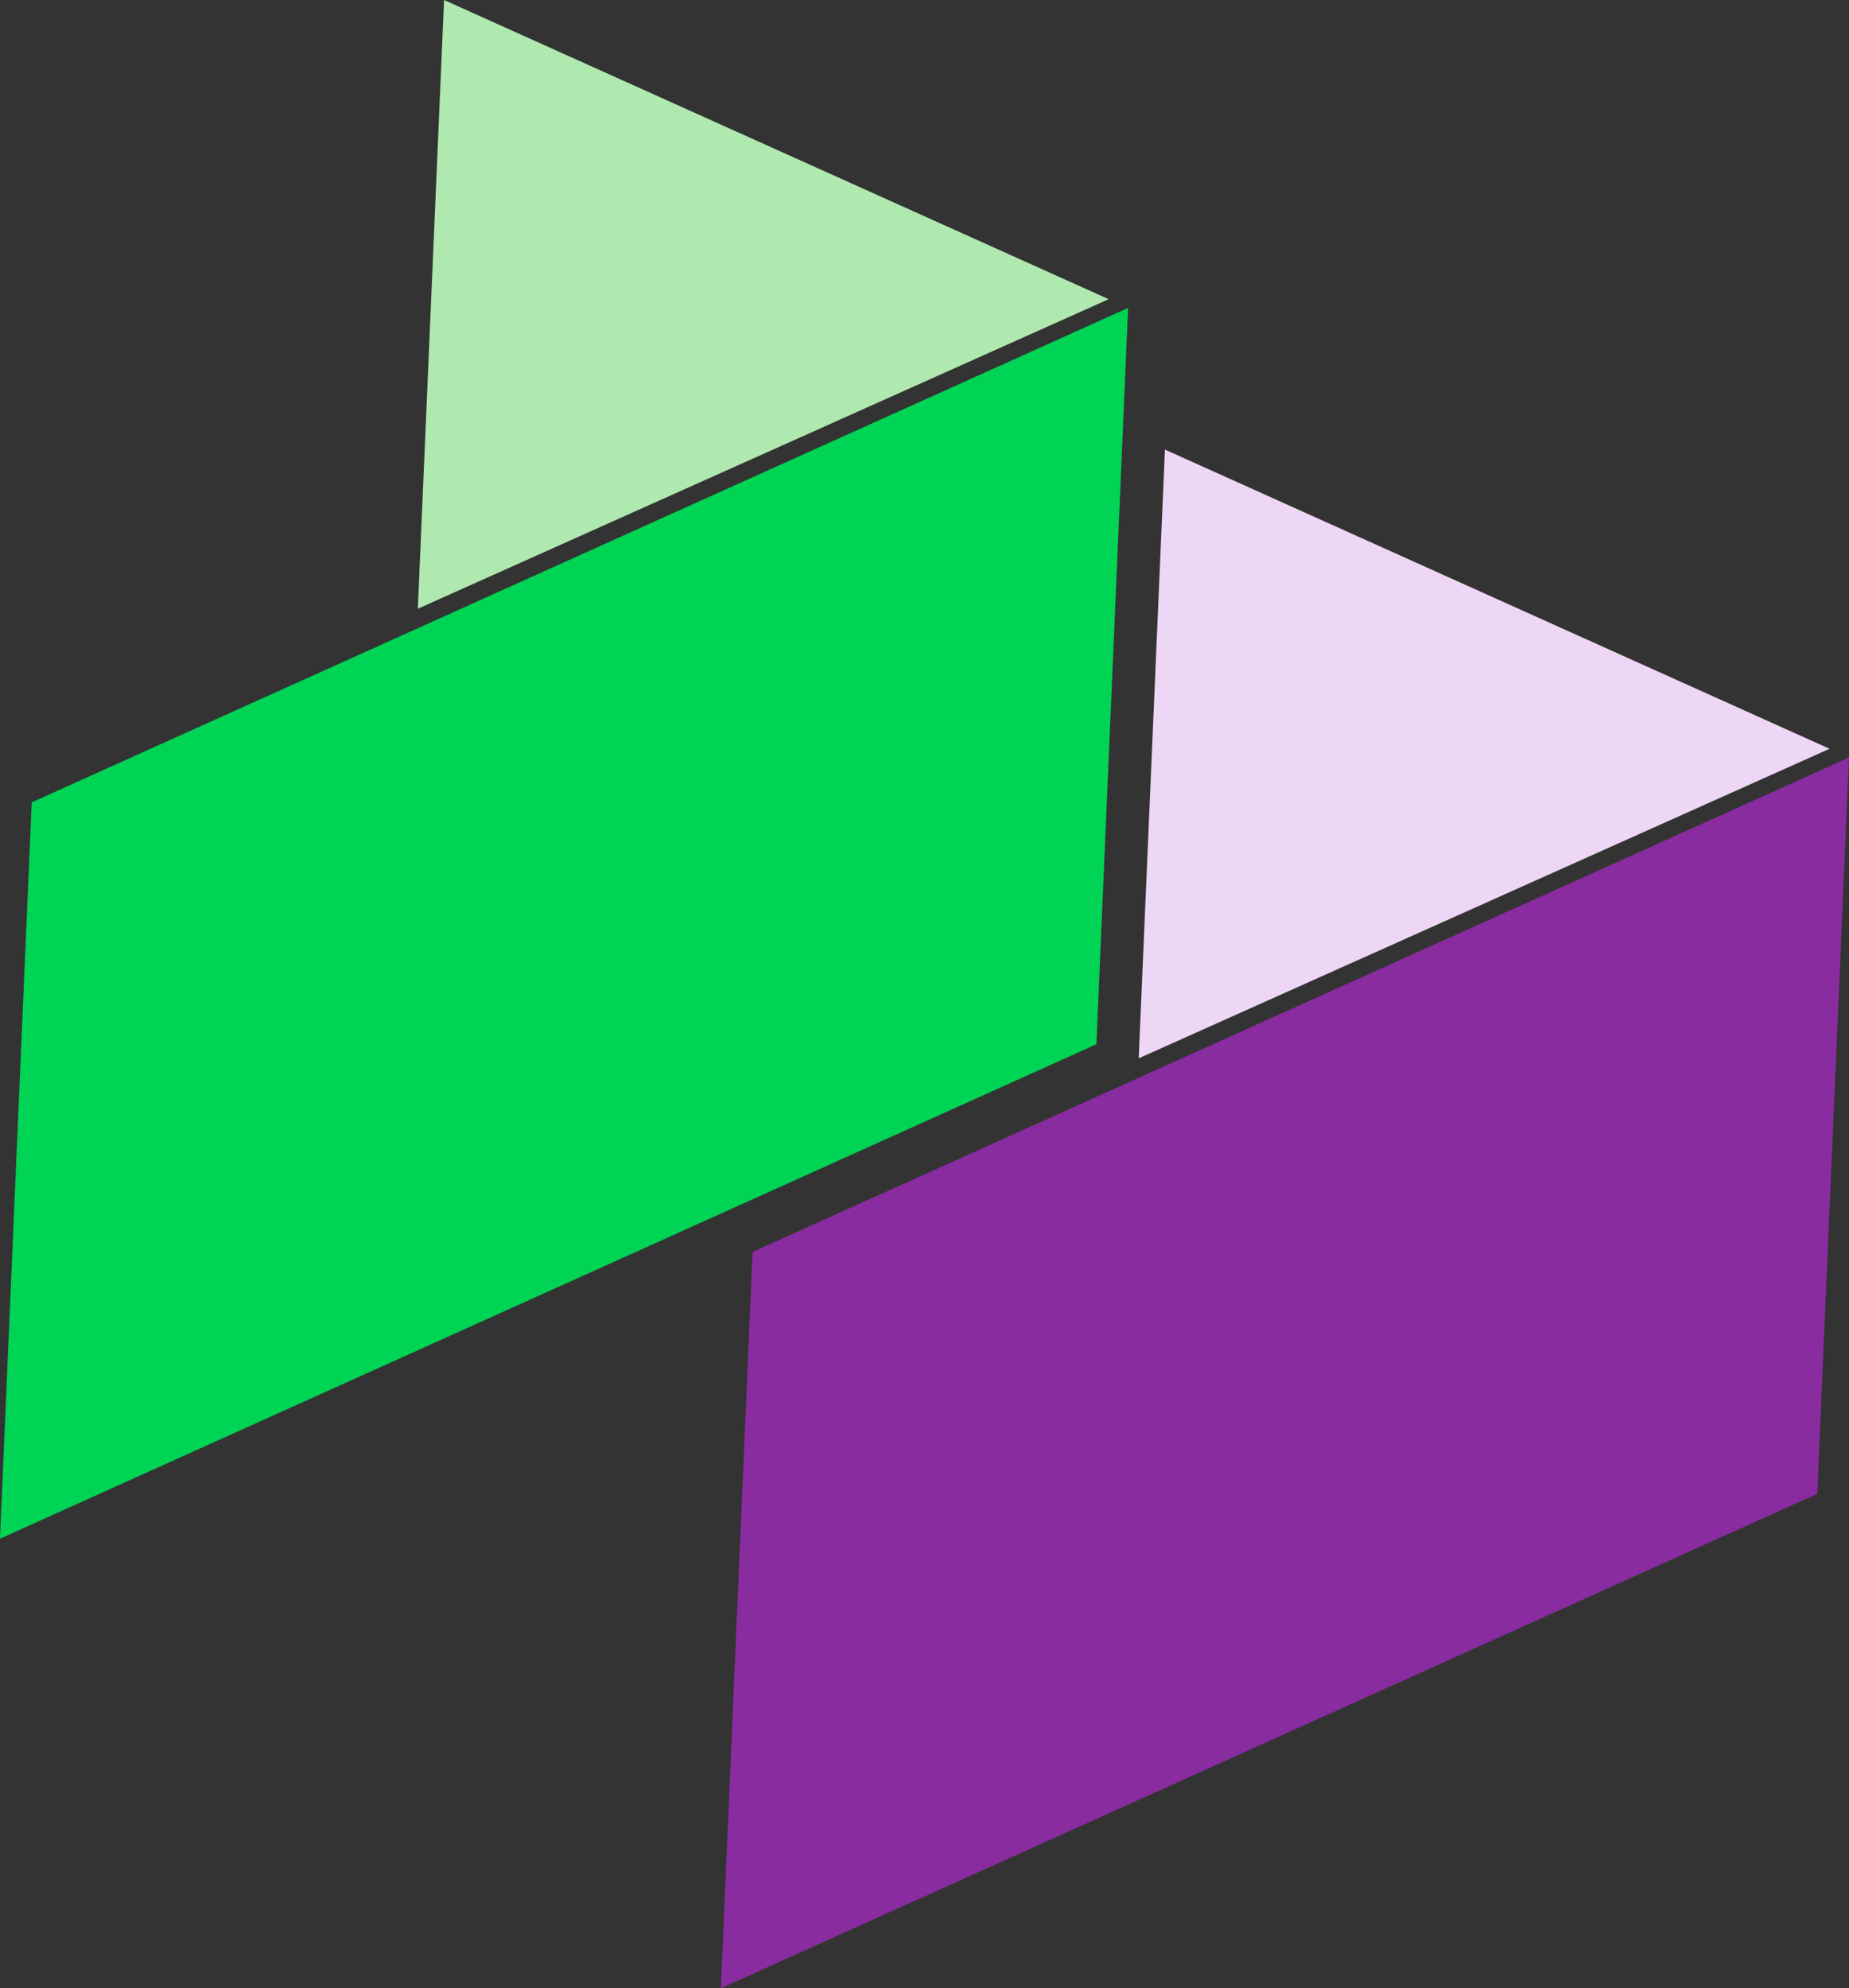 <?xml version="1.0" encoding="UTF-8" standalone="no"?>
<!-- Created with Inkscape (http://www.inkscape.org/) -->

<svg
   width="69.395mm"
   height="74.624mm"
   viewBox="0 0 69.395 74.624"
   version="1.1"
   id="svg1"
   inkscape:version="1.4 (1:1.4+202410161351+e7c3feb100)"
   sodipodi:docname="devindetails-logo(work).svg"
   xmlns:inkscape="http://www.inkscape.org/namespaces/inkscape"
   xmlns:sodipodi="http://sodipodi.sourceforge.net/DTD/sodipodi-0.dtd"
   xmlns="http://www.w3.org/2000/svg"
   xmlns:svg="http://www.w3.org/2000/svg">
  <rect x="0" y="0" width="69.395" height="74.624" fill="#333333" stroke="none"/>
  <sodipodi:namedview
     id="namedview1"
     pagecolor="#505050"
     bordercolor="#ffffff"
     borderopacity="1"
     inkscape:showpageshadow="0"
     inkscape:pageopacity="0"
     inkscape:pagecheckerboard="1"
     inkscape:deskcolor="#505050"
     inkscape:document-units="mm"
     inkscape:zoom="0.7071068"
     inkscape:cx="451.84122"
     inkscape:cy="709.93519"
     inkscape:window-width="1850"
     inkscape:window-height="1016"
     inkscape:window-x="0"
     inkscape:window-y="0"
     inkscape:window-maximized="1"
     inkscape:current-layer="g9">
    <inkscape:page
       x="0"
       y="0"
       width="69.395"
       height="74.624"
       id="page2"
       margin="0"
       bleed="0" />
  </sodipodi:namedview>
  <defs
     id="defs1" />
  <g
     inkscape:label="Calque 1"
     inkscape:groupmode="layer"
     id="layer1"
     transform="translate(-12.247,-207.654)">
    <g
       id="g9"
       transform="translate(-25.545,-17.447)"
       style="fill:#44aa00">
      <path
         id="path7"
         style="fill:#44aa00"
         d="M 55.144,17.926 V 45.825 L 40.274,55.097 V 83.642 L 77.515,60.42 78.098,60.057 V 32.238 L 77.515,31.875 Z M 56.311,20.024 76.414,32.562 56.311,45.097 Z M 76.932,33.609 V 58.684 L 56.829,46.147 Z M 55.727,46.834 76.414,59.733 41.437,81.545 V 55.746 Z"
         sodipodi:nodetypes="cccccccccccccccccccccc" />
      <g
         id="g8"
         style="fill:#44aa00">
        <path
           style="fill:#44aa00"
           d="M 40.855,55.421 77.514,32.561 V 59.733 L 40.855,82.593 Z"
           id="path8" />
        <path
           style="fill:#44aa00"
           d="M 40.855,55.421 77.514,32.561 V 59.733 L 40.855,82.593 Z"
           id="path11" />
      </g>
      <g
         id="g8-5"
         style="fill:#44aa00"
         transform="translate(95.381,108.37)" />
      <path
         style="fill:#cdde87;stroke:none;stroke-width:0.265px;stroke-linecap:butt;stroke-linejoin:miter;stroke-opacity:1"
         d="M 56.311,20.024 76.414,32.562 56.311,45.097 Z"
         id="path9" />
      <path
         style="fill:#e9afaf;stroke:none;stroke-width:0.265px;stroke-linecap:butt;stroke-linejoin:miter;stroke-opacity:1"
         d="M 81.856,37.471 101.959,50.009 81.856,62.544 Z"
         id="path10" />
      <g
         id="g20">
        <path
           id="path15"
           style="fill:#44aa00"
           d="m 140.888,24.987 v 27.567 l -8.098,3.193 v 28.248 c 14.519,-5.722 29.033,-11.453 43.552,-17.174 V 38.968 C 164.525,34.307 152.706,29.647 140.888,24.987 Z m 1,1.469 32.591,12.852 -32.591,12.851 z m 33.455,13.586 1.2e-4,26.098 z m -41.553,42.484 V 56.429 Z"
           sodipodi:nodetypes="ccccccccccccccccc" />
        <path
           style="fill:#eeffaa;stroke:none;stroke-width:0.265px;stroke-linecap:butt;stroke-linejoin:miter;stroke-opacity:1"
           d="m 141.888,26.456 32.591,12.852 -32.591,12.851 z"
           id="path19" />
      </g>
      <g
         id="g21">
        <path
           id="path18"
           style="fill:#800080"
           d="m 177.401,40.313 v 27.567 l -8.098,3.193 v 28.248 c 14.519,-5.722 29.033,-11.453 43.552,-17.174 V 54.293 C 201.038,49.632 189.219,44.973 177.401,40.313 Z m 1,1.469 32.591,12.852 -32.591,12.851 z m 33.455,13.586 1.2e-4,26.098 z m -41.553,42.484 V 71.754 Z"
           sodipodi:nodetypes="ccccccccccccccccc" />
        <path
           style="fill:#e9afaf;stroke:none;stroke-width:0.265px;stroke-linecap:butt;stroke-linejoin:miter;stroke-opacity:1"
           d="M 178.401,41.781 210.992,54.634 178.401,67.485 Z"
           id="path20" />
      </g>
      <g
         id="g24"
         style="fill:#44aa00"
         transform="translate(0,105.144)">
        <path
           id="path25"
           style="fill:#44aa00"
           d="M 60.471,28.906 V 46.506 L 40.355,55.092 V 83.349 L 81.586,65.752 v -27.832 z m 1,1.514 18.342,7.829 -18.342,7.829 z m 19.116,8.586 -1.59e-4,26.086 z M 41.355,81.836 V 55.75 Z"
           sodipodi:nodetypes="ccccccccccccccccc" />
        <path
           id="path28"
           style="fill:#800080"
           d="M 82.644,49.211 V 66.81 L 62.529,75.396 V 103.654 L 103.76,86.057 v -27.832 z m 1,1.514 18.342,7.829 -18.342,7.829 z m 19.116,8.586 -1.6e-4,26.086 z M 63.529,102.141 V 76.055 Z"
           sodipodi:nodetypes="ccccccccccccccccc" />
        <path
           style="fill:#ccffaa;stroke:none;stroke-width:0.265px;stroke-linecap:butt;stroke-linejoin:miter;stroke-opacity:1"
           d="m 61.47,30.42 18.342,7.829 -18.342,7.829 z"
           id="path29" />
        <path
           style="fill:#ffd5d5;fill-opacity:1;stroke:none;stroke-width:0.265px;stroke-linecap:butt;stroke-linejoin:miter;stroke-opacity:1"
           d="m 83.644,50.725 18.342,7.829 -18.342,7.829 z"
           id="path30" />
      </g>
      <g
         id="g8-7"
         style="fill:#44aa00"
         transform="translate(0.5,105.473)"
         inkscape:export-filename="/media/sylvain/Development1/websites/devindetails-astro/src/assets/devindetails.svg"
         inkscape:export-xdpi="96"
         inkscape:export-ydpi="96">
        <path
           id="path32"
           style="fill:#71c837"
           d="m 155.874,31.817 v 21.355 l -14.713,6.279 v 28.26 l 40.231,-17.17 v -27.834 z m 1,1.514 22.745,9.707 -22.745,9.707 z m 23.518,10.465 -1.7e-4,26.084 z M 142.161,86.197 V 60.114 Z"
           sodipodi:nodetypes="ccccccccccccccccc"
           inkscape:export-filename="devindetails-logo(2).svg"
           inkscape:export-xdpi="96"
           inkscape:export-ydpi="96" />
        <path
           id="path35"
           style="fill:#8800aa"
           d="m 182.45,50.244 v 21.355 l -14.713,6.279 v 28.26 l 40.231,-17.17 v -27.834 z m 1,1.514 22.745,9.707 -22.745,9.707 z M 206.968,62.223 l -1.7e-4,26.084 z m -38.231,42.402 V 78.541 Z"
           sodipodi:nodetypes="ccccccccccccccccc" />
      </g>
      <g
         id="g8-53"
         style="fill:#44aa00"
         transform="translate(5.63,204.225)">
        <g
           id="g17"
           style="fill:#00d455"
           transform="translate(93.607)">
          <path
             id="path14"
             style="fill:#00d455"
             d="M 56.537,25.379 V 47.691 L 81.275,36.535 Z m 24.867,12.414 -28.797,12.987 28.666,12.927 0.13,-0.058 z" />
          <g
             id="g16"
             style="fill:#afe9c6">
            <path
               d="M 40.855,55.421 82.005,36.864 V 64.036 L 40.855,82.593 Z"
               id="path16"
               style="fill:#afe9c6" />
          </g>
        </g>
        <g
           id="g5"
           style="fill:#00d455"
           transform="translate(22.895,15.55)">
          <path
             id="path3"
             style="fill:#eed7f4"
             d="M 52.988,22.2 52.004,45.047 77.932,33.429 Z"
             sodipodi:nodetypes="cccc" />
          <g
             id="g4"
             style="fill:#892ca0">
            <path
               d="M 37.512,52.314 78.661,33.757 77.471,61.393 36.322,79.95 Z"
               id="path4"
               style="fill:#892ca0"
               sodipodi:nodetypes="ccccc" />
          </g>
        </g>
        <g
           id="g13"
           style="fill:#00d455"
           transform="translate(-4.16,-1.324)">
          <path
             id="path6"
             style="fill:#afe9af"
             d="M 52.988,22.2 52.004,45.047 77.932,33.429 Z"
             sodipodi:nodetypes="cccc" />
          <g
             id="g12"
             style="fill:#00d455">
            <path
               d="M 37.512,52.314 78.661,33.757 77.471,61.393 36.322,79.95 Z"
               id="path12"
               style="fill:#00d455"
               sodipodi:nodetypes="ccccc" />
          </g>
        </g>
      </g>
    </g>
  </g>
</svg>
